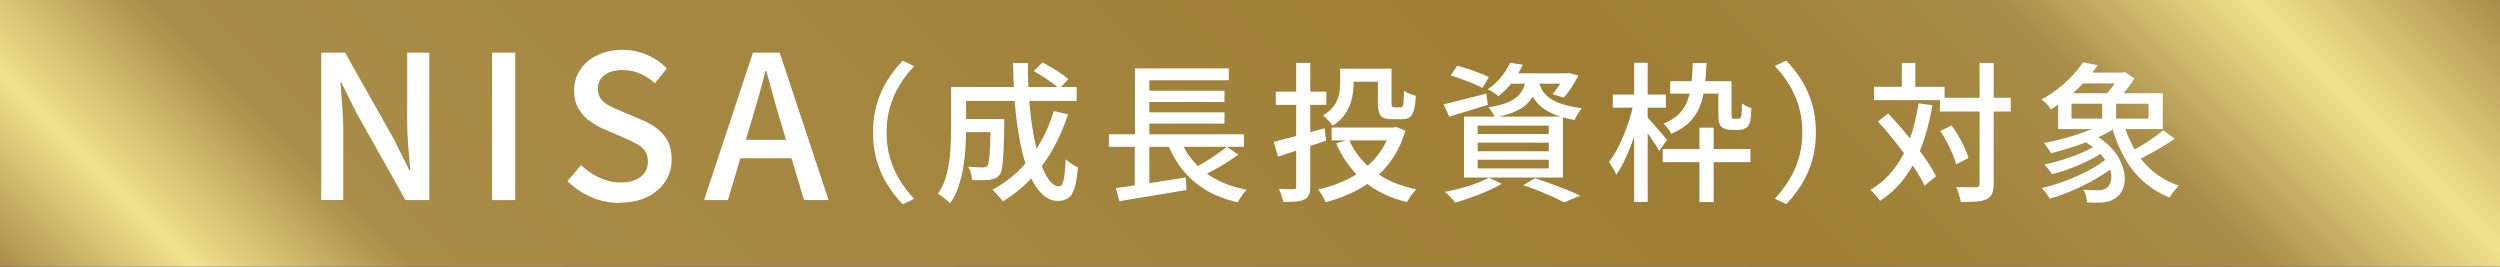 <?xml version="1.0" encoding="UTF-8"?>
<svg id="_レイヤー_2" data-name="レイヤー 2" xmlns="http://www.w3.org/2000/svg" xmlns:xlink="http://www.w3.org/1999/xlink" viewBox="0 0 300 32">
  <rect x="0" y="0" width="300" height="32" fill="#333333" stroke="none"/>
  <defs>
    <style>
      .cls-1 {
        fill: url(#_名称未設定グラデーション_20);
      }

      .cls-1, .cls-2 {
        stroke-width: 0px;
      }

      .cls-2 {
        fill: #fff;
      }
    </style>
    <linearGradient id="_名称未設定グラデーション_20" data-name="名称未設定グラデーション 20" x1="67" y1="99" x2="233" y2="-67" gradientUnits="userSpaceOnUse">
      <stop offset="0" stop-color="#a98c48"/>
      <stop offset=".07" stop-color="#f2e38e"/>
      <stop offset=".15" stop-color="#a98c48"/>
      <stop offset=".65" stop-color="#9e7e34"/>
      <stop offset=".74" stop-color="#a2843c"/>
      <stop offset=".82" stop-color="#a98c48"/>
      <stop offset=".91" stop-color="#f2e38e"/>
      <stop offset="1" stop-color="#a98c48"/>
    </linearGradient>
  </defs>
  <rect class="cls-1" width="300" height="32"/>
  <g>
    <path class="cls-2" d="m38.55,24.01V6.32h2.86l5.86,10.39,1.85,3.72h.12c-.08-.9-.16-1.86-.25-2.88-.09-1.02-.13-2.02-.13-2.98V6.32h2.66v17.69h-2.86l-5.86-10.42-1.85-3.7h-.1c.06.91.14,1.86.22,2.86s.12,1.98.12,2.95v8.3h-2.64Z"/>
    <path class="cls-2" d="m59.05,24.01V6.32h2.78v17.69h-2.78Z"/>
    <path class="cls-2" d="m74.38,24.35c-1.22,0-2.36-.23-3.44-.7s-2.03-1.1-2.84-1.92l1.63-1.92c.64.62,1.37,1.13,2.2,1.51.82.38,1.67.58,2.53.58,1.06,0,1.87-.23,2.44-.7.57-.46.85-1.06.85-1.8,0-.54-.12-.98-.36-1.31-.24-.33-.57-.6-1-.83-.42-.22-.91-.46-1.45-.7l-2.45-1.06c-.58-.24-1.14-.56-1.69-.95-.55-.39-1.01-.89-1.37-1.49s-.54-1.33-.54-2.2c0-.93.25-1.76.74-2.5.5-.74,1.18-1.32,2.06-1.74s1.88-.64,3-.64c1.04,0,2.02.2,2.95.6s1.72.94,2.38,1.63l-1.42,1.78c-.56-.5-1.16-.88-1.79-1.16s-1.34-.42-2.12-.42c-.91,0-1.63.2-2.16.61-.53.41-.79.96-.79,1.64,0,.51.14.93.41,1.26.27.33.63.6,1.07.82.44.22.89.42,1.36.61l2.42,1.03c.7.29,1.33.64,1.87,1.06.54.42.97.92,1.27,1.51.3.59.46,1.33.46,2.21,0,.94-.25,1.8-.74,2.58-.5.78-1.21,1.4-2.14,1.87-.93.47-2.04.71-3.34.71Z"/>
    <path class="cls-2" d="m84.49,24.01l5.86-17.69h3.22l5.86,17.69h-2.95l-2.86-9.6c-.29-.96-.57-1.93-.84-2.92-.27-.98-.54-1.97-.82-2.96h-.1c-.26,1.01-.52,2-.8,2.98-.28.98-.56,1.94-.85,2.9l-2.86,9.6h-2.86Zm3.31-5.02v-2.21h8.26v2.21h-8.26Z"/>
    <path class="cls-2" d="m104.76,15.89c0-1.22.15-2.36.46-3.4.31-1.04.73-2,1.27-2.86s1.15-1.64,1.84-2.34l1.37.65c-.66.68-1.24,1.43-1.73,2.24s-.88,1.69-1.16,2.63c-.28.94-.42,1.97-.42,3.09s.14,2.13.42,3.08c.28.95.67,1.82,1.16,2.63.49.8,1.07,1.55,1.73,2.25l-1.37.65c-.68-.7-1.3-1.48-1.84-2.34-.54-.86-.96-1.82-1.27-2.87-.31-1.05-.46-2.18-.46-3.39Z"/>
    <path class="cls-2" d="m114.15,10.44h1.78v5.17c0,.66-.02,1.37-.07,2.14s-.14,1.55-.27,2.35c-.13.8-.32,1.57-.58,2.31-.25.74-.59,1.41-1.01,2-.08-.11-.22-.24-.41-.4-.19-.16-.37-.3-.56-.44-.19-.14-.35-.24-.48-.31.49-.72.85-1.53,1.07-2.42s.36-1.8.42-2.71c.06-.91.09-1.76.09-2.54v-5.15Zm1.03,3.85h4.32v1.57h-4.32v-1.57Zm.11-3.85h13.91v1.67h-13.91v-1.67Zm3.56,3.85h1.66c0,.17,0,.31,0,.41,0,.11,0,.2,0,.27-.02,1.31-.05,2.38-.09,3.2-.04.83-.09,1.46-.16,1.9-.07.44-.17.74-.31.91-.16.19-.32.33-.5.41s-.4.14-.67.18c-.23.04-.53.05-.92.05s-.79,0-1.22-.02c-.01-.25-.06-.53-.14-.83s-.19-.56-.32-.77c.37.04.72.06,1.04.07.32.01.56.02.72.02.12,0,.22-.02.31-.04s.17-.08.24-.15c.08-.11.15-.34.2-.71.05-.37.09-.92.12-1.67.03-.74.05-1.73.06-2.97v-.27Zm7.6-.97l1.71.41c-.76,2.34-1.8,4.39-3.12,6.16-1.33,1.76-2.9,3.19-4.71,4.28-.07-.13-.19-.29-.34-.46-.16-.17-.31-.35-.47-.52-.16-.17-.3-.31-.43-.42,1.79-.96,3.3-2.24,4.54-3.85,1.24-1.61,2.18-3.47,2.83-5.6Zm-4.88-5.76h1.78c-.01,1.58.04,3.1.16,4.56s.29,2.81.52,4.06c.23,1.25.5,2.33.81,3.26.31.92.66,1.64,1.05,2.16s.79.77,1.2.77c.24,0,.42-.25.54-.76.12-.5.2-1.34.25-2.5.2.19.44.38.72.56s.53.31.76.4c-.1,1.07-.23,1.9-.41,2.48-.18.59-.43,1-.75,1.22-.32.23-.73.34-1.23.34-.62,0-1.19-.21-1.7-.63s-.97-1.01-1.37-1.78-.74-1.67-1.03-2.7c-.28-1.03-.52-2.17-.71-3.4-.19-1.24-.34-2.54-.43-3.9s-.15-2.75-.16-4.15Zm2.48.97l1.04-1.03c.36.18.74.39,1.13.62.4.23.77.47,1.12.71.35.24.64.46.86.67l-1.08,1.15c-.22-.2-.5-.43-.84-.68-.34-.25-.71-.5-1.1-.76-.39-.25-.77-.48-1.14-.68Z"/>
    <path class="cls-2" d="m133.07,16.11h16.2v1.51h-16.2v-1.51Zm.83,6.46c.71-.1,1.52-.21,2.44-.35.92-.14,1.89-.29,2.91-.45,1.02-.16,2.03-.32,3.04-.48l.09,1.51c-.95.16-1.91.32-2.87.48-.97.16-1.89.31-2.78.46-.89.14-1.69.28-2.41.4l-.41-1.57Zm2.27-5.99h1.75v6.1l-1.75.2v-6.3Zm.02-8.37h11.27v1.42h-9.54v7.11h-1.73v-8.53Zm.94,2.68h9.81v1.35h-9.81v-1.35Zm0,2.59h9.81v1.35h-9.81v-1.35Zm4.43,3.06c.61,1.63,1.59,2.98,2.92,4.04s3.04,1.79,5.12,2.19c-.12.12-.25.27-.39.45-.14.18-.27.36-.39.55-.12.19-.22.36-.31.51-1.46-.34-2.74-.83-3.83-1.49-1.09-.66-2.02-1.48-2.8-2.46s-1.41-2.12-1.9-3.41l1.57-.38Zm5.65,1.08l1.39.94c-.44.32-.92.65-1.44.97-.52.32-1.03.63-1.55.91-.52.28-1,.53-1.44.75l-1.13-.9c.44-.22.92-.48,1.43-.78.51-.31,1.01-.63,1.49-.96.49-.34.9-.64,1.25-.92Z"/>
    <path class="cls-2" d="m152.84,17.03c.5-.13,1.09-.28,1.75-.46.66-.17,1.36-.36,2.11-.57.74-.2,1.49-.41,2.25-.61l.18,1.48c-1,.34-2,.68-3.01,1.02-1.01.34-1.94.65-2.76.91l-.5-1.76Zm.25-6.03h6.07v1.58h-6.07v-1.58Zm2.47-3.46h1.67v14.8c0,.44-.05.79-.15,1.03-.1.24-.29.43-.55.56-.26.13-.6.22-1.02.25s-.93.05-1.54.05c-.02-.22-.09-.47-.19-.77-.1-.3-.21-.56-.32-.79.38.01.74.02,1.07.03.33,0,.55,0,.67,0,.13,0,.22-.02.27-.07.05-.05.07-.14.07-.27V7.54Zm11.32,7.76h.34l.31-.07,1.12.45c-.36,1.22-.85,2.31-1.48,3.25-.62.94-1.35,1.76-2.18,2.45s-1.74,1.27-2.75,1.75c-1,.47-2.06.85-3.18,1.14-.05-.16-.12-.33-.23-.51s-.21-.37-.32-.56-.22-.34-.33-.46c1.02-.23,1.99-.54,2.92-.94s1.77-.9,2.53-1.49c.76-.59,1.42-1.28,1.98-2.07.56-.79.98-1.67,1.27-2.66v-.27Zm-6.05-7.06h1.6v1.85c0,.54-.07,1.11-.2,1.72-.13.61-.38,1.19-.74,1.76s-.89,1.08-1.58,1.52c-.06-.12-.16-.26-.31-.42-.14-.16-.29-.32-.44-.47-.15-.15-.28-.27-.39-.35.6-.37,1.05-.77,1.34-1.21s.49-.87.58-1.31c.09-.44.13-.87.13-1.28v-1.82Zm-1.03,7.06h7.6v1.55h-7.6v-1.55Zm2.07,1.44c.66,1.52,1.68,2.8,3.05,3.83s3.05,1.74,5.03,2.15c-.12.11-.25.26-.4.45-.14.19-.28.38-.4.57s-.24.36-.33.51c-2.05-.5-3.78-1.35-5.19-2.54s-2.5-2.69-3.29-4.5l1.53-.47Zm-.22-8.5h4.48v1.57h-4.48v-1.57Zm3.69,0h1.64v4.14c0,.22.02.35.06.41s.13.09.26.09h.77c.11,0,.19-.04.24-.13s.09-.28.12-.57c.02-.29.04-.72.05-1.3.17.13.39.26.67.37.28.11.53.2.76.26-.05.73-.13,1.3-.24,1.7-.11.4-.28.68-.5.85s-.52.24-.89.24h-1.26c-.43,0-.77-.05-1.01-.16s-.41-.3-.51-.58c-.1-.28-.15-.67-.15-1.16v-4.16Z"/>
    <path class="cls-2" d="m173.23,12.51c.66-.14,1.45-.33,2.36-.57s1.84-.47,2.77-.71l.18,1.35c-.8.25-1.61.5-2.42.75s-1.55.47-2.22.67l-.67-1.49Zm5.42,8.82l1.57.72c-.49.29-1.06.58-1.69.86-.64.29-1.29.55-1.97.78s-1.32.44-1.93.62c-.08-.12-.2-.26-.35-.42-.15-.16-.31-.32-.47-.48-.16-.16-.31-.28-.44-.38.62-.12,1.26-.27,1.92-.44.65-.17,1.27-.37,1.86-.59.59-.22,1.09-.44,1.51-.68Zm-4.55-12.29l.76-1.15c.41.1.85.22,1.32.38.47.16.93.32,1.37.49s.81.33,1.11.49l-.77,1.3c-.28-.16-.63-.32-1.07-.5-.44-.18-.89-.36-1.37-.53-.47-.17-.92-.33-1.34-.46Zm1.58,4.95h11.88v7.31h-11.88v-7.31Zm1.64,1.08v1.01h8.53v-1.01h-8.53Zm0,2.05v1.03h8.53v-1.03h-8.53Zm0,2.05v1.04h8.53v-1.04h-8.53Zm3.89-11.63l1.53.23c-.32.68-.72,1.35-1.2,2s-1.05,1.24-1.74,1.78c-.16-.16-.36-.31-.61-.47-.25-.16-.48-.28-.68-.36.67-.46,1.23-.97,1.68-1.54.45-.57.79-1.12,1.02-1.65Zm1.94,1.75h1.53c-.1.65-.25,1.22-.46,1.73-.21.5-.51.95-.89,1.35s-.89.74-1.53,1.02c-.64.28-1.44.52-2.41.71-.06-.18-.17-.39-.33-.63-.16-.24-.31-.44-.46-.59.85-.13,1.55-.3,2.11-.51s.99-.46,1.32-.75.58-.62.76-1.01c.17-.38.3-.82.37-1.31Zm-2.07-.49h7.09v1.24h-8.06l.97-1.24Zm1.71,13.43l1.4-.85c.65.22,1.31.45,1.98.69.67.25,1.31.49,1.91.73.6.24,1.12.47,1.55.68l-1.94.81c-.36-.2-.8-.42-1.32-.66-.52-.23-1.09-.47-1.7-.72s-1.24-.48-1.87-.69Zm1.82-12.56c.08.36.22.71.4,1.05.18.34.45.66.82.95.37.29.87.56,1.51.78s1.47.41,2.48.54c-.14.17-.3.39-.48.67-.17.28-.3.52-.39.74-1.08-.19-1.97-.45-2.66-.77-.7-.32-1.25-.68-1.65-1.1-.4-.41-.71-.85-.92-1.31-.21-.46-.38-.93-.5-1.41l1.39-.14Zm3.13-.86h.27l.27-.05,1.12.31c-.24.48-.52.96-.83,1.44-.31.48-.62.88-.94,1.21l-1.33-.43c.26-.29.53-.64.8-1.05.27-.41.48-.81.64-1.2v-.22Z"/>
    <path class="cls-2" d="m196.04,12.38l1.03.36c-.14.72-.32,1.47-.54,2.24s-.46,1.53-.74,2.28c-.28.74-.57,1.43-.88,2.07-.31.64-.64,1.19-.97,1.66-.08-.24-.21-.51-.39-.81-.17-.3-.33-.55-.46-.76.31-.4.62-.87.91-1.41.29-.55.57-1.14.84-1.77.26-.64.5-1.28.7-1.94.2-.65.37-1.29.5-1.92Zm-2.5-1.04h6.37v1.58h-6.37v-1.58Zm2.56-3.8h1.62v16.69h-1.62V7.54Zm1.53,6.5c.12.11.29.29.52.54.23.25.47.53.73.83.26.3.5.58.71.83.22.25.37.44.45.56l-.95,1.31c-.11-.22-.26-.48-.46-.78-.2-.31-.41-.62-.63-.94s-.43-.63-.64-.92-.37-.52-.5-.7l.77-.72Zm1.89,3.85h10.53v1.57h-10.53v-1.57Zm3.6-10.33h1.67c-.05,1.06-.13,2.02-.24,2.91-.11.88-.31,1.67-.6,2.38-.29.7-.71,1.32-1.25,1.85-.55.53-1.26.98-2.15,1.35-.08-.18-.22-.39-.41-.64-.19-.25-.36-.44-.53-.57.77-.31,1.38-.69,1.84-1.14.46-.45.8-.98,1.03-1.58.23-.6.39-1.28.48-2.03.09-.76.15-1.6.17-2.52Zm-2.7,2.18h6.61v1.49h-6.61v-1.49Zm3.51,5.58h1.71v8.93h-1.71v-8.93Zm2.27-5.58h1.58v3.85c0,.35.02.55.05.59.05.05.13.07.25.07h.4c.06,0,.12,0,.19-.02.07-.01.11-.03.14-.05.04-.02.07-.07.1-.13.03-.06.05-.14.06-.25.02-.11.04-.29.04-.54,0-.25.02-.54.03-.86.13.12.31.23.52.33.22.1.42.19.61.26-.02.35-.05.7-.08,1.04-.03.35-.08.59-.13.74-.11.31-.29.52-.54.63-.1.07-.23.12-.4.15-.17.03-.33.04-.49.04h-.86c-.19,0-.39-.03-.58-.09s-.37-.15-.51-.27c-.13-.14-.23-.32-.29-.54-.06-.22-.09-.58-.09-1.1v-3.87Z"/>
    <path class="cls-2" d="m217.91,15.89c0,1.21-.15,2.34-.46,3.39-.31,1.05-.73,2.01-1.27,2.87-.54.86-1.15,1.64-1.84,2.34l-1.37-.65c.66-.7,1.24-1.45,1.73-2.25.49-.8.88-1.68,1.16-2.63.28-.95.42-1.97.42-3.08s-.14-2.15-.42-3.09c-.28-.94-.67-1.82-1.16-2.63s-1.07-1.56-1.73-2.24l1.37-.65c.68.7,1.3,1.48,1.84,2.34s.96,1.82,1.27,2.86c.31,1.04.46,2.18.46,3.4Z"/>
    <path class="cls-2" d="m230.22,12.4l1.67.23c-.3,1.78-.72,3.38-1.25,4.82s-1.21,2.71-2.03,3.82-1.82,2.05-3,2.84c-.07-.12-.18-.26-.31-.43-.14-.17-.29-.34-.44-.5-.16-.17-.29-.3-.41-.4,1.13-.68,2.08-1.52,2.84-2.52.77-1,1.39-2.15,1.86-3.47.47-1.32.83-2.78,1.07-4.39Zm-5.33-1.98h8.46v1.6h-8.46v-1.6Zm.47,4.16l1.21-.97c.55.58,1.11,1.19,1.67,1.85.56.65,1.11,1.32,1.63,1.99.52.67,1,1.32,1.42,1.95.43.63.77,1.21,1.03,1.74l-1.37,1.15c-.24-.53-.57-1.12-.98-1.76s-.88-1.32-1.39-2.01c-.51-.69-1.04-1.37-1.59-2.05-.55-.68-1.1-1.31-1.64-1.88Zm2.86-7.02h1.62v3.82h-1.62v-3.82Zm4.57,4.18h8.5v1.64h-8.5v-1.64Zm.04,3.98l1.37-.67c.29.41.57.85.85,1.32.28.47.52.94.72,1.39.2.45.35.85.45,1.21l-1.48.74c-.1-.36-.24-.77-.43-1.23-.19-.46-.42-.94-.67-1.42-.26-.49-.53-.93-.8-1.34Zm4.72-8.17h1.69v14.51c0,.52-.06.91-.19,1.19s-.34.49-.64.65c-.3.14-.71.24-1.21.28-.51.04-1.14.06-1.9.06-.02-.17-.07-.36-.13-.57-.06-.21-.13-.43-.2-.65s-.15-.42-.23-.58c.54.01,1.04.02,1.49.03s.75,0,.89,0c.16,0,.27-.03.33-.08.07-.05.1-.16.1-.33V7.54Z"/>
    <path class="cls-2" d="m249.97,7.47l1.76.36c-.65.95-1.43,1.88-2.36,2.79-.92.91-2.01,1.75-3.26,2.5-.08-.13-.19-.28-.32-.43-.13-.16-.27-.3-.41-.43-.14-.13-.28-.24-.41-.32.78-.42,1.49-.88,2.12-1.4.64-.51,1.2-1.03,1.68-1.56.49-.53.88-1.03,1.2-1.51Zm3.02,11.39l1.21.67c-.49.46-1.06.9-1.71,1.32-.65.43-1.34.83-2.08,1.21-.74.38-1.49.72-2.24,1.02s-1.48.55-2.18.76c-.11-.19-.26-.41-.45-.66-.19-.25-.37-.45-.54-.6.71-.17,1.44-.38,2.2-.64.76-.26,1.49-.55,2.21-.88.72-.33,1.39-.68,2-1.04.61-.37,1.14-.75,1.58-1.14Zm-.11-4.36l1.3.61c-.67.49-1.46.94-2.37,1.35-.91.41-1.85.77-2.84,1.1s-1.94.6-2.85.83c-.05-.11-.13-.24-.23-.39-.11-.15-.22-.3-.33-.46-.11-.16-.21-.28-.3-.38.91-.17,1.84-.38,2.8-.65.95-.26,1.85-.57,2.7-.91.85-.34,1.56-.71,2.13-1.11Zm-1.08,2.72l1.15.59c-.53.44-1.17.86-1.94,1.26s-1.56.75-2.38,1.07-1.63.57-2.39.77c-.11-.18-.25-.39-.43-.62s-.34-.42-.49-.57c.74-.14,1.53-.34,2.35-.6.82-.26,1.6-.55,2.32-.87.73-.32,1.33-.67,1.81-1.03Zm-4.82-6.03h12.55v4.3h-12.55v-4.3Zm1.6,1.26v1.78h9.25v-1.78h-9.25Zm1.1-3.74h5.31v1.3h-5.31v-1.3Zm.2,8.12l1.13-.86c.89.49,1.62,1.04,2.2,1.63.58.59,1,1.2,1.29,1.83.28.62.44,1.22.47,1.78.03.56-.05,1.07-.25,1.52-.2.45-.49.8-.87,1.05-.31.2-.61.34-.9.41s-.63.11-1.03.13c-.2,0-.44,0-.69,0-.26,0-.52-.02-.78-.03-.01-.23-.06-.49-.13-.77s-.19-.54-.33-.76c.31.02.62.04.91.05.29.01.54.02.75.02.22,0,.42-.02.61-.05.19-.04.37-.11.54-.23.28-.19.45-.49.53-.91s.02-.9-.18-1.45c-.2-.55-.56-1.12-1.08-1.7-.52-.58-1.25-1.13-2.17-1.65Zm2.38-4.99h1.67v3.15h-1.67v-3.15Zm2.07-3.13h.38l.27-.07,1.15.76c-.2.34-.44.69-.72,1.06-.28.37-.56.72-.85,1.05-.29.33-.58.62-.86.87-.16-.12-.36-.26-.6-.41-.25-.16-.46-.28-.64-.38.24-.23.48-.5.73-.8.25-.31.47-.62.67-.94s.36-.6.48-.84v-.31Zm.49,6.08c.35,1.18.82,2.26,1.41,3.26.59,1,1.33,1.85,2.21,2.57.88.72,1.88,1.27,3.02,1.66-.11.11-.23.25-.38.41-.14.17-.28.34-.41.52-.13.18-.23.34-.32.49-1.2-.48-2.25-1.13-3.16-1.94-.91-.82-1.67-1.78-2.29-2.91-.62-1.12-1.12-2.37-1.52-3.73l1.42-.32Zm4.77.85l1.39,1.01c-.46.31-.95.63-1.48.94-.53.32-1.05.62-1.57.9-.52.28-1.01.53-1.47.75l-1.08-.9c.44-.22.92-.48,1.44-.78.52-.31,1.02-.63,1.51-.97s.91-.66,1.26-.94Z"/>
  </g>
</svg>